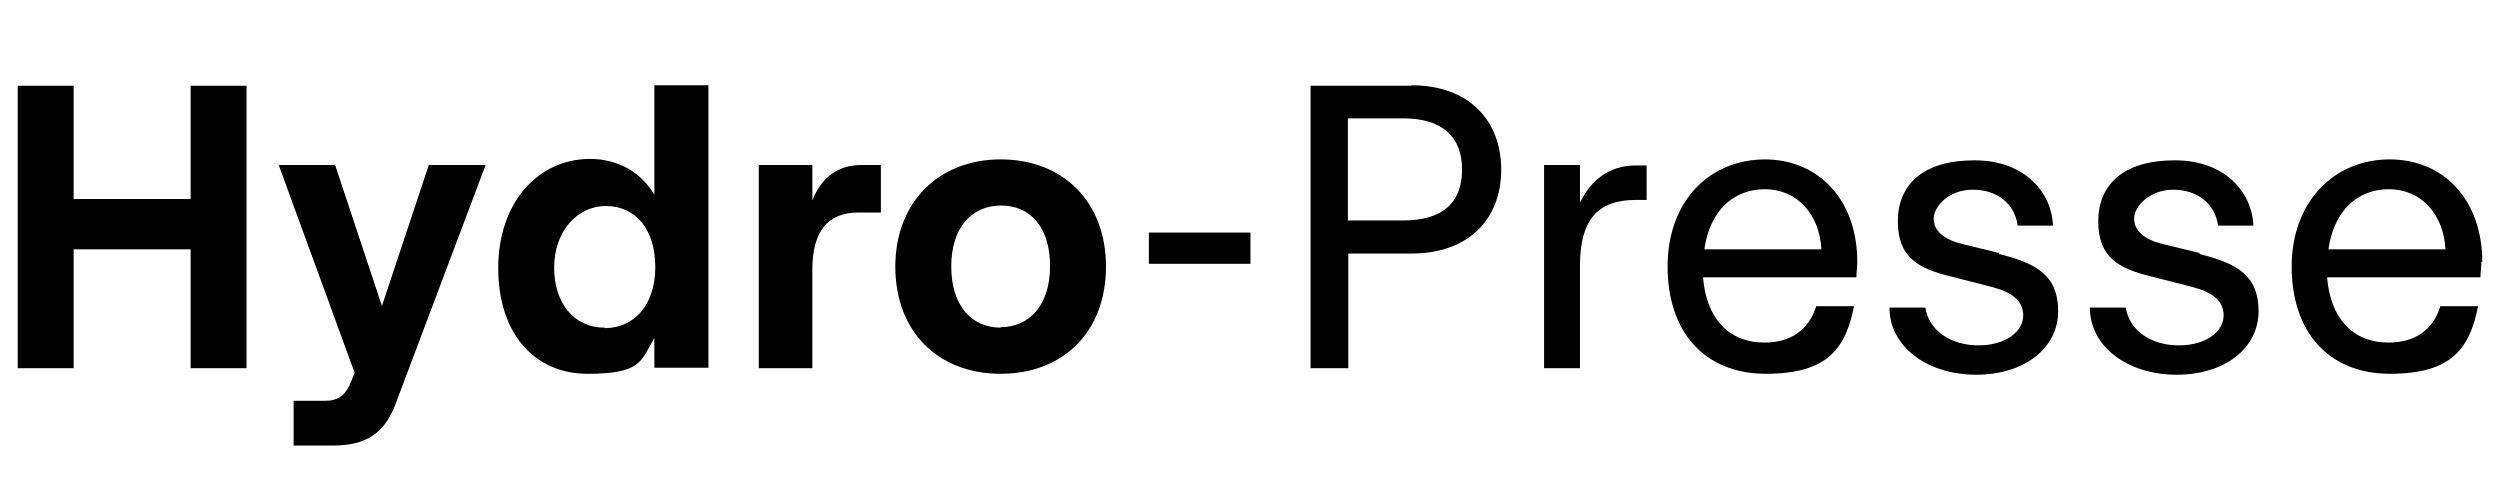 <?xml version="1.0" encoding="UTF-8"?>
<svg id="Calque_1" xmlns="http://www.w3.org/2000/svg" version="1.1" viewBox="0 0 536.4 103.9">
  <!-- Generator: Adobe Illustrator 29.7.1, SVG Export Plug-In . SVG Version: 2.1.1 Build 8)  -->
  <rect x="246.5" y="49.9" width="21.8" height="6.7"/>
  <path d="M302.8,18.4h-21.6v60.6h8.1v-24.6h13.6c12.1,0,19.2-7.3,19.2-18s-7.1-18.1-19.2-18.1ZM301.1,47.3h-11.9v-21.9h11.9c8.3,0,12.6,3.9,12.6,11s-4.2,10.9-12.6,10.9h0Z"/>
  <path d="M339,43.4v-8h-7.7v43.6h7.7v-22c0-9.7,3.7-14.1,11.9-14.1h2.4v-7.4h-2.3c-5.8,0-9.7,3.2-12,8h0Z"/>
  <path d="M378.8,34.2c-12.1,0-21,9-21,23s7.9,23,21.1,23,17.1-5.4,18.9-14.5h-8.1c-1.7,5.3-5.7,7.8-11.1,7.8-7.8,0-12.5-5.3-13.2-14h32.9c0-.9.2-2,.2-3.3,0-13.1-8.1-22-19.9-22h0ZM365.7,53.4c1.2-8.2,6.2-12.8,13-12.8s11.7,5.3,12.1,12.9h-25.1Z"/>
  <path d="M429,54.3l-8.2-2c-3.8-1-5.9-2.8-5.9-5.4s3.2-6.2,8.4-6.2,9,3,9.6,7.7h7.6c-.3-7-5.9-14-16.9-14s-16.4,5.2-16.4,13.1,4.6,10.2,11.7,11.9l8.2,2.1c4.3,1.1,7,2.8,7,6.2s-3.7,6.4-9.6,6.4-10.6-3.1-11.4-8.1h-7.7c0,8.3,8,14.4,18.6,14.4s17.6-5.9,17.6-13.6-4.6-10.3-12.7-12.3h0Z"/>
  <path d="M472,54.3l-8.2-2c-3.8-1-5.9-2.8-5.9-5.4s3.3-6.2,8.4-6.2,9,3,9.6,7.7h7.6c-.3-7-5.9-14-16.9-14s-16.4,5.2-16.4,13.1,4.6,10.2,11.7,11.9l8.2,2.1c4.3,1.1,7,2.8,7,6.2s-3.7,6.4-9.6,6.4-10.6-3.1-11.4-8.1h-7.7c0,8.3,8,14.4,18.6,14.4s17.6-5.9,17.6-13.6-4.6-10.3-12.7-12.3h0Z"/>
  <path d="M532.6,56.2c0-13.1-8.1-22-19.9-22s-21,9-21,23,7.9,23,21.1,23,17.1-5.4,18.9-14.5h-8.1c-1.6,5.3-5.7,7.8-11.1,7.8-7.8,0-12.5-5.3-13.2-14h32.9c0-.9.2-2,.2-3.3h0ZM499.6,53.4c1.2-8.2,6.2-12.8,13-12.8s11.7,5.3,12.1,12.9h-25.1Z"/>
  <polygon points="40.9 42.7 15.8 42.7 15.8 18.4 3.8 18.4 3.8 79 15.8 79 15.8 53.5 40.9 53.5 40.9 79 52.9 79 52.9 18.4 40.9 18.4 40.9 42.7"/>
  <path d="M82,65.8l-10.1-30.4h-12.1l16.3,44.6-.7,1.7c-1.2,3.1-2.8,4.3-5.7,4.3h-6.7v9.6h8.3c7.3,0,11.2-2.6,13.6-9l19.3-51.2h-12.2l-10.1,30.4h0Z"/>
  <path d="M140.4,18.4v23.4c-2.9-5-8-7.7-13.8-7.7-11.2,0-19.7,9.4-19.7,23.4s7.7,22.7,19.2,22.7,11.4-2.7,14.3-7.7v6.4h11.6V18.3h-11.6ZM129.7,70.3c-6.5,0-10.8-5.2-10.8-12.9s4.9-13.2,11.1-13.2,10.6,4.8,10.6,13.1-4.7,13.1-10.8,13.1h0Z"/>
  <path d="M174.3,43v-7.6h-11.5v43.6h11.5v-21.2c0-8.1,3.3-12.2,9.8-12.2h4.9v-10.2h-4.1c-5.3,0-8.7,2.8-10.6,7.6h0Z"/>
  <path d="M214.7,34.2c-13.2,0-22.6,9.1-22.6,23s9.1,23,22.6,23,22.6-9.1,22.6-23-9.2-23-22.6-23ZM214.7,70.3c-6.2,0-10.6-4.7-10.6-13.1s4.4-13.1,10.7-13.1,10.5,4.7,10.5,13-4.4,13.1-10.6,13.1h0Z"/>
</svg>